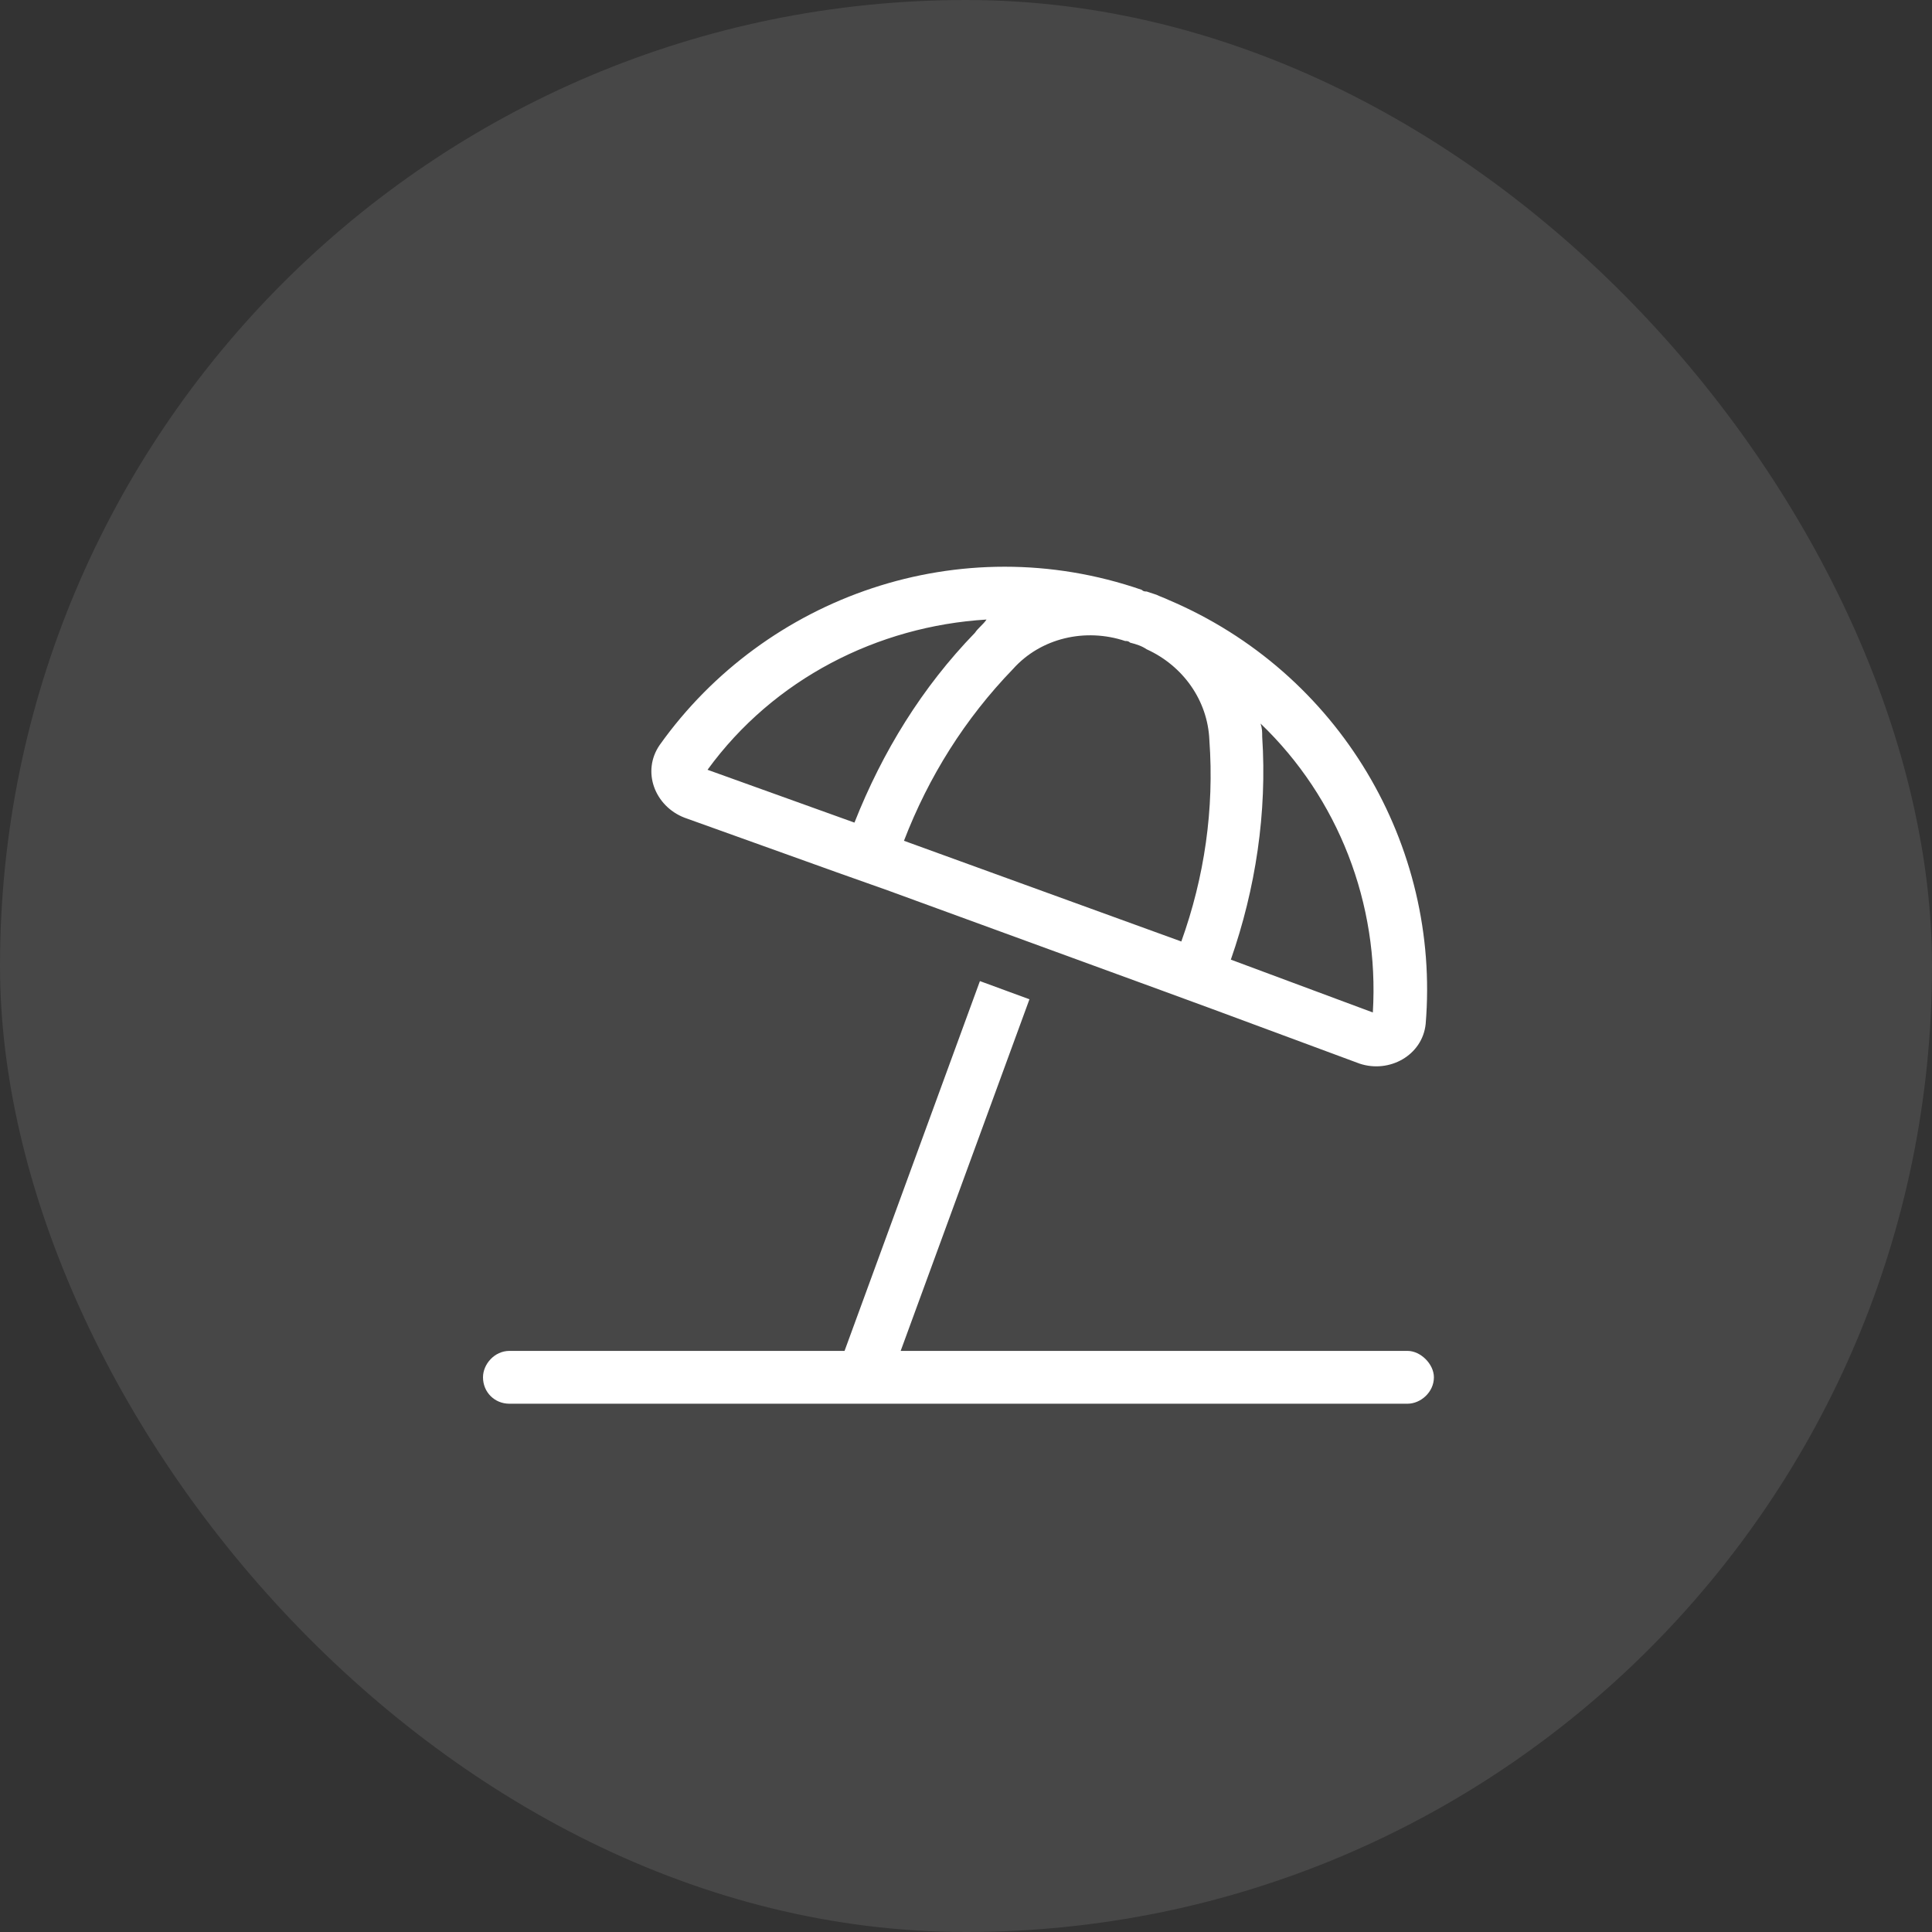 <svg width="64" height="64" viewBox="0 0 64 64" fill="none" xmlns="http://www.w3.org/2000/svg">
<rect x="0" y="0" width="64" height="64" fill="#333333" stroke="none"/>
<rect width="64" height="64" rx="32" fill="white" fill-opacity="0.1"/>
<path d="M41.758 23.969C41.812 24.133 41.812 24.242 41.812 24.406C41.977 26.922 41.594 29.438 40.773 31.789L45.477 33.539C45.695 29.93 44.328 26.43 41.758 23.969ZM37.984 21.508C37.82 21.398 37.656 21.344 37.438 21.289C37.383 21.234 37.328 21.234 37.273 21.234C35.961 20.797 34.484 21.125 33.555 22.164C31.969 23.805 30.766 25.719 29.945 27.852L39.133 31.188C39.898 29.055 40.227 26.812 40.062 24.516C40.008 23.203 39.188 22.055 37.984 21.508ZM37.82 19.539C37.875 19.594 37.93 19.594 37.984 19.594L38.312 19.703C38.422 19.758 38.586 19.812 38.695 19.867C44.383 22.273 47.719 28.016 47.227 33.922C47.117 34.961 46.023 35.562 45.039 35.234L40.172 33.43L38.531 32.828L29.398 29.492L27.703 28.891L22.672 27.086C21.688 26.703 21.25 25.555 21.852 24.68C25.352 19.758 31.805 17.461 37.82 19.539ZM32.68 20.523C29.07 20.742 25.625 22.492 23.438 25.5L28.305 27.25C29.234 24.898 30.547 22.766 32.297 20.961C32.406 20.797 32.57 20.688 32.68 20.523ZM16.875 44.75H27.977L32.461 32.5L34.102 33.102L29.836 44.75H46.625C47.062 44.75 47.5 45.188 47.5 45.625C47.5 46.117 47.062 46.5 46.625 46.5H16.875C16.383 46.5 16 46.117 16 45.625C16 45.188 16.383 44.75 16.875 44.75Z" fill="white"/>
</svg>

